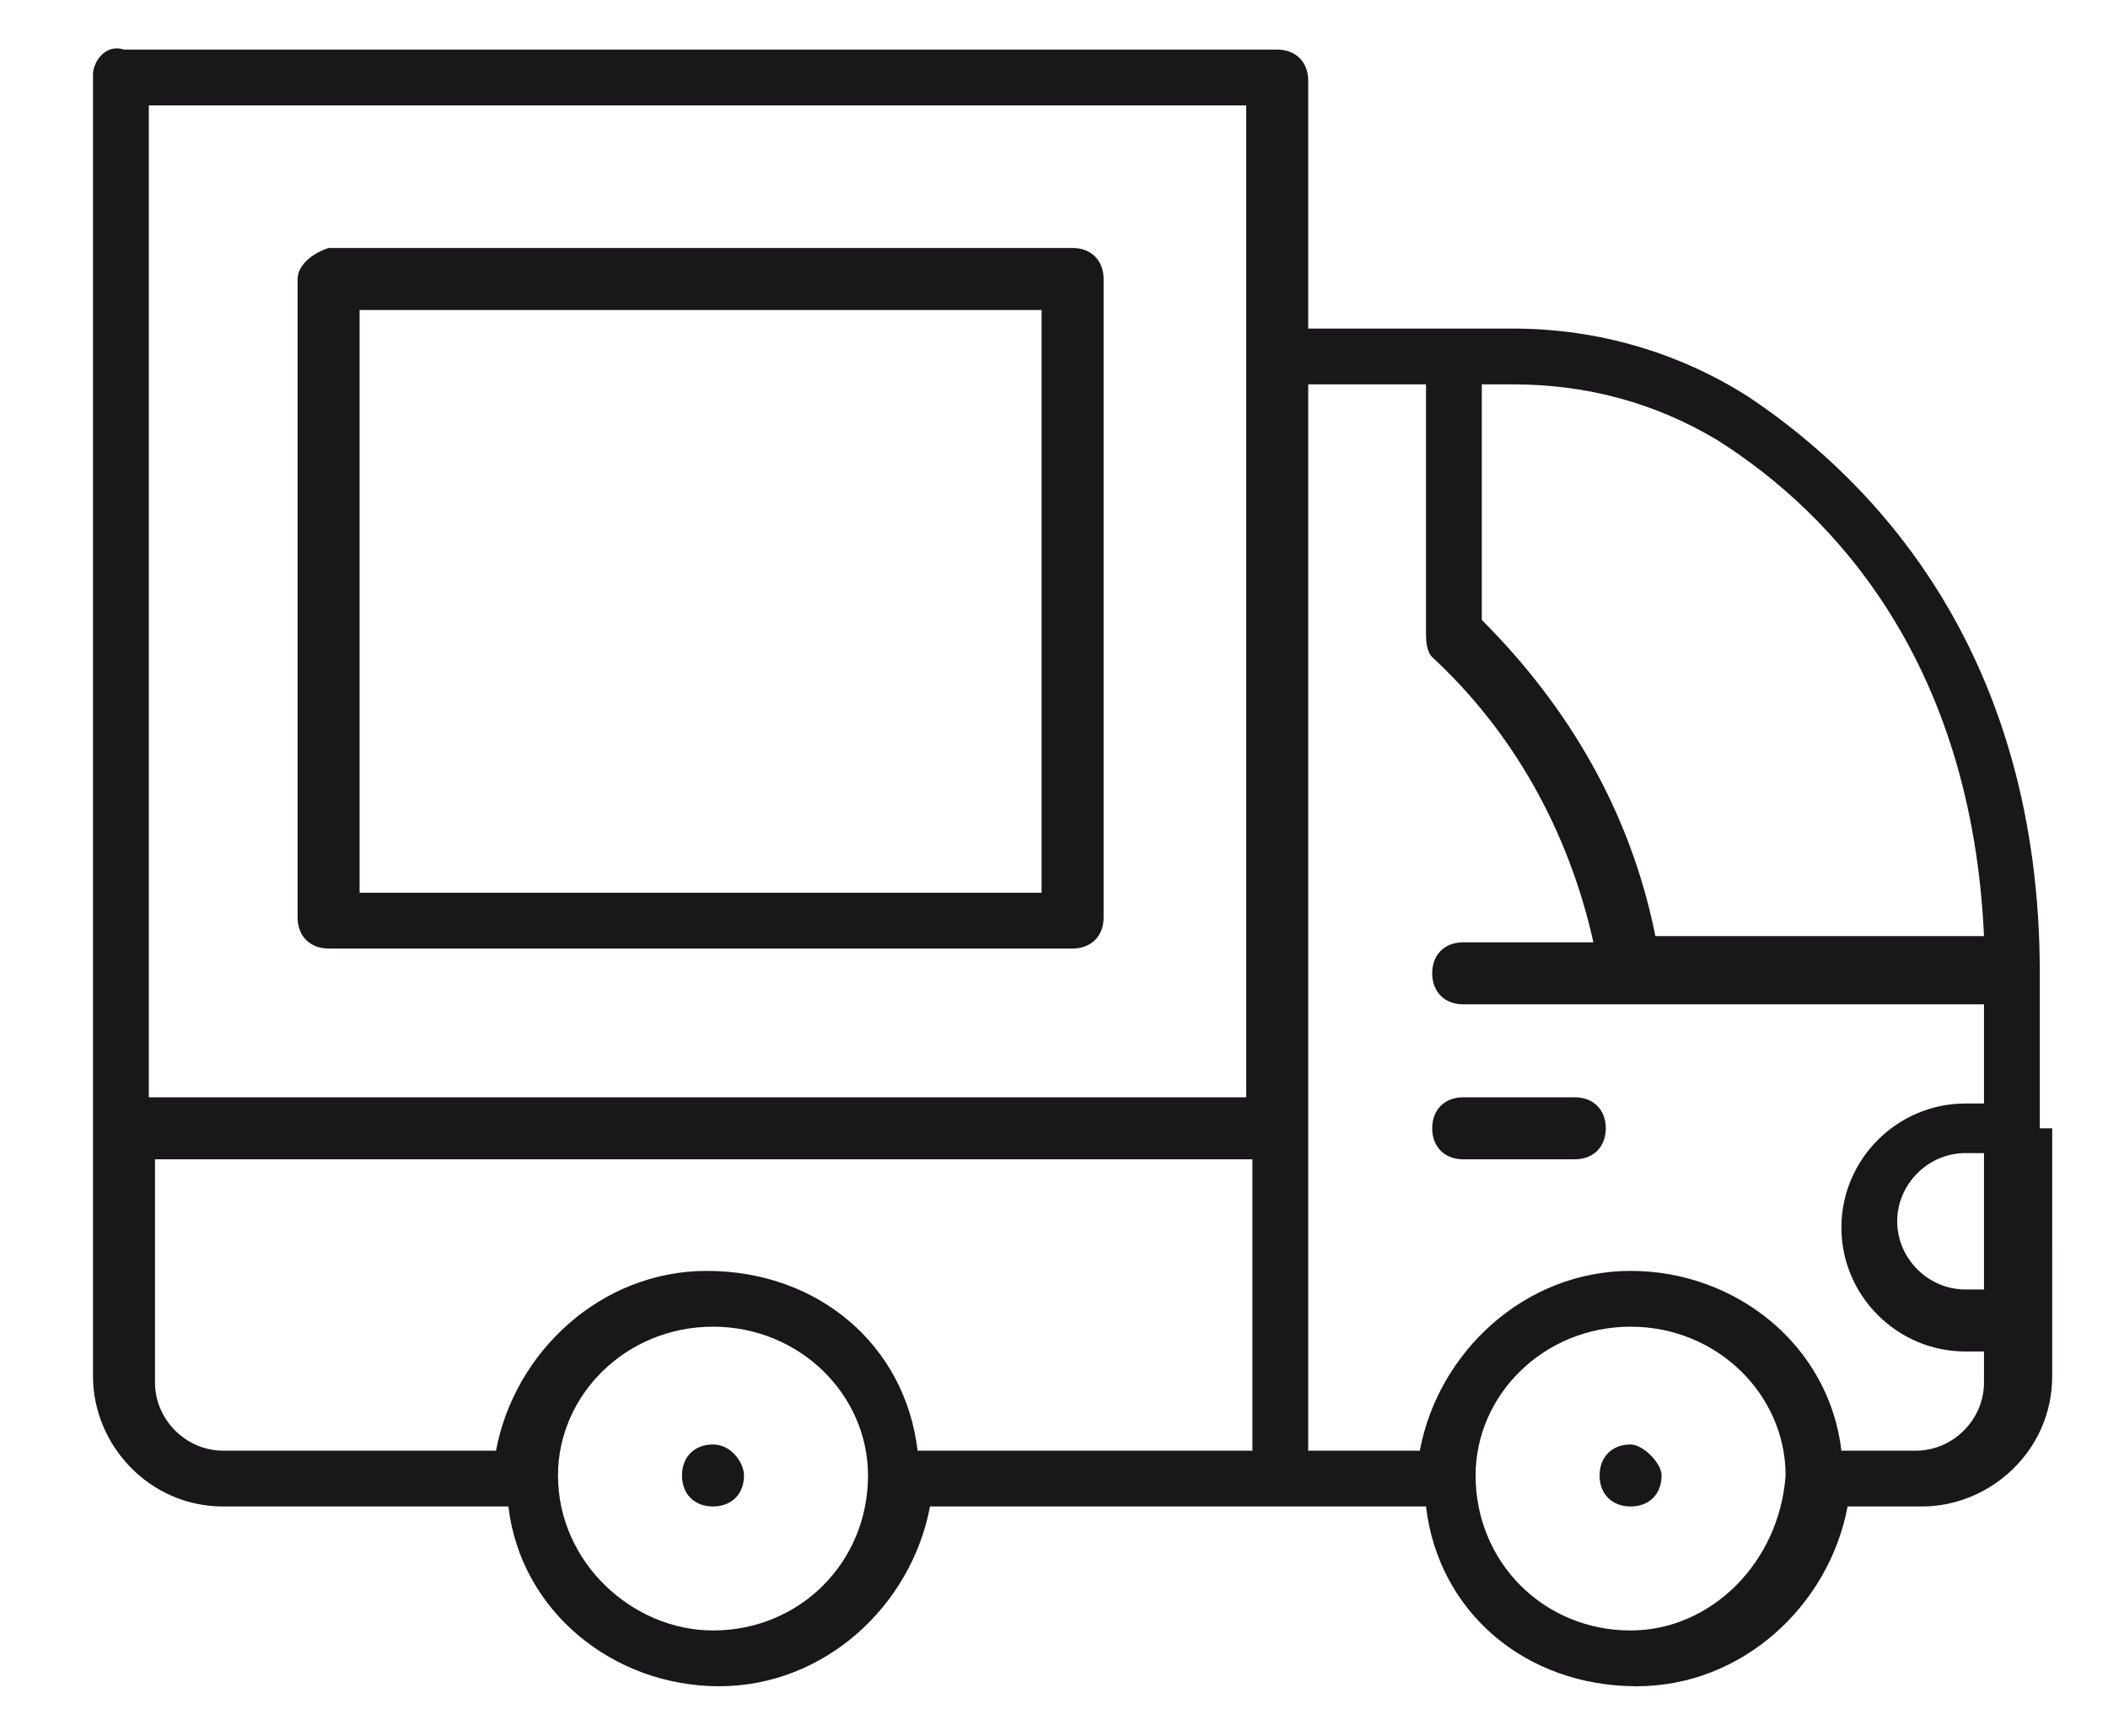 <?xml version="1.0" encoding="utf-8"?>
<!-- Generator: Adobe Illustrator 26.2.1, SVG Export Plug-In . SVG Version: 6.00 Build 0)  -->
<svg id="Livello_1" style="enable-background:new 0 0 34 28;" version="1.1" viewBox="0 0 34 28"
     x="0px"
     xml:space="preserve" xmlns="http://www.w3.org/2000/svg" y="0px">
<style type="text/css">
	.st0 {
    fill: #1A171B;
  }
</style>
  <g>
	<g>
		<path class="st0" d="M11.5,23.3c-0.3,0-0.5,0.2-0.5,0.5c0,0.3,0.2,0.5,0.5,0.5c0.3,0,0.5-0.2,0.5-0.5C12,23.6,11.8,23.3,11.5,23.3
			z"/>
	</g>
    <g>
		<path class="st0" d="M26.3,23.3c-0.3,0-0.5,0.2-0.5,0.5c0,0.3,0.2,0.5,0.5,0.5c0.3,0,0.5-0.2,0.5-0.5
			C26.8,23.6,26.5,23.3,26.3,23.3z"/>
	</g>
    <g>
		<path class="st0" d="M5.3,15.3h12c0.3,0,0.5-0.2,0.5-0.5V4.5c0-0.3-0.2-0.5-0.5-0.5h-12C5,4.1,4.8,4.3,4.8,4.5v10.3
			C4.8,15.1,5,15.3,5.3,15.3z M5.8,5h11v9.4h-11V5z"/>
	</g>
    <g>
		<path class="st0" d="M25.4,17.7h-1.8c-0.3,0-0.5,0.2-0.5,0.5c0,0.3,0.2,0.5,0.5,0.5h1.8c0.3,0,0.5-0.2,0.5-0.5
			C25.9,17.9,25.7,17.7,25.4,17.7z"/>
	</g>
    <g>
		<path class="st0" d="M32.9,18.2C32.9,18.2,32.9,18.2,32.9,18.2l0-2.5l0,0c0-5.1-2.6-7.9-4.7-9.3c-1.1-0.7-2.4-1.1-3.8-1.1h-3.3v-4
			c0-0.3-0.2-0.5-0.5-0.5H2C1.7,0.7,1.5,1,1.5,1.2v21c0,1.1,0.9,2.1,2.1,2.1h4.6c0.2,1.7,1.7,2.9,3.4,2.9c1.7,0,3.1-1.3,3.4-2.9h8
			c0.2,1.7,1.6,2.9,3.4,2.9c1.7,0,3.1-1.3,3.4-2.9h1.2c1.1,0,2.1-0.9,2.1-2.1v-0.9c0,0,0,0,0,0V18.2z M11.5,26.3
			c-1.3,0-2.5-1.1-2.5-2.5c0-1.3,1.1-2.4,2.5-2.4c1.4,0,2.5,1.1,2.5,2.4C14,25.2,12.9,26.3,11.5,26.3z M20.1,23.4h-5.3
			c-0.2-1.7-1.6-2.9-3.4-2.9c-1.7,0-3.1,1.3-3.4,2.9H3.6c-0.6,0-1.1-0.5-1.1-1.1v-3.6h17.7V23.4z M20.1,17.7H2.4v-16h17.7V17.7z
			 M32,20.8h-0.3c-0.6,0-1.1-0.5-1.1-1.1c0-0.6,0.5-1.1,1.1-1.1H32V20.8z M23.9,6.2h0.5c1.2,0,2.3,0.3,3.3,0.9
			c1.9,1.2,4.1,3.6,4.3,8h-5.3c-0.4-2-1.4-3.7-2.8-5.1V6.2z M26.3,26.3c-1.4,0-2.5-1.1-2.5-2.5c0-1.3,1.1-2.4,2.5-2.4
			s2.5,1.1,2.5,2.4C28.7,25.2,27.6,26.3,26.3,26.3z M30.9,23.4h-1.2c-0.2-1.7-1.7-2.9-3.4-2.9c-1.7,0-3.1,1.3-3.4,2.9h-1.8V6.2H23
			l0,4c0,0.1,0,0.3,0.1,0.4c1.3,1.2,2.2,2.8,2.6,4.6h-2.1c-0.3,0-0.5,0.2-0.5,0.5c0,0.3,0.2,0.5,0.5,0.5H32v1.6h-0.3
			c-1.1,0-2,0.9-2,2c0,1.1,0.9,2,2,2H32v0.5C32,22.9,31.5,23.4,30.9,23.4z"/>
	</g>
</g>
</svg>
